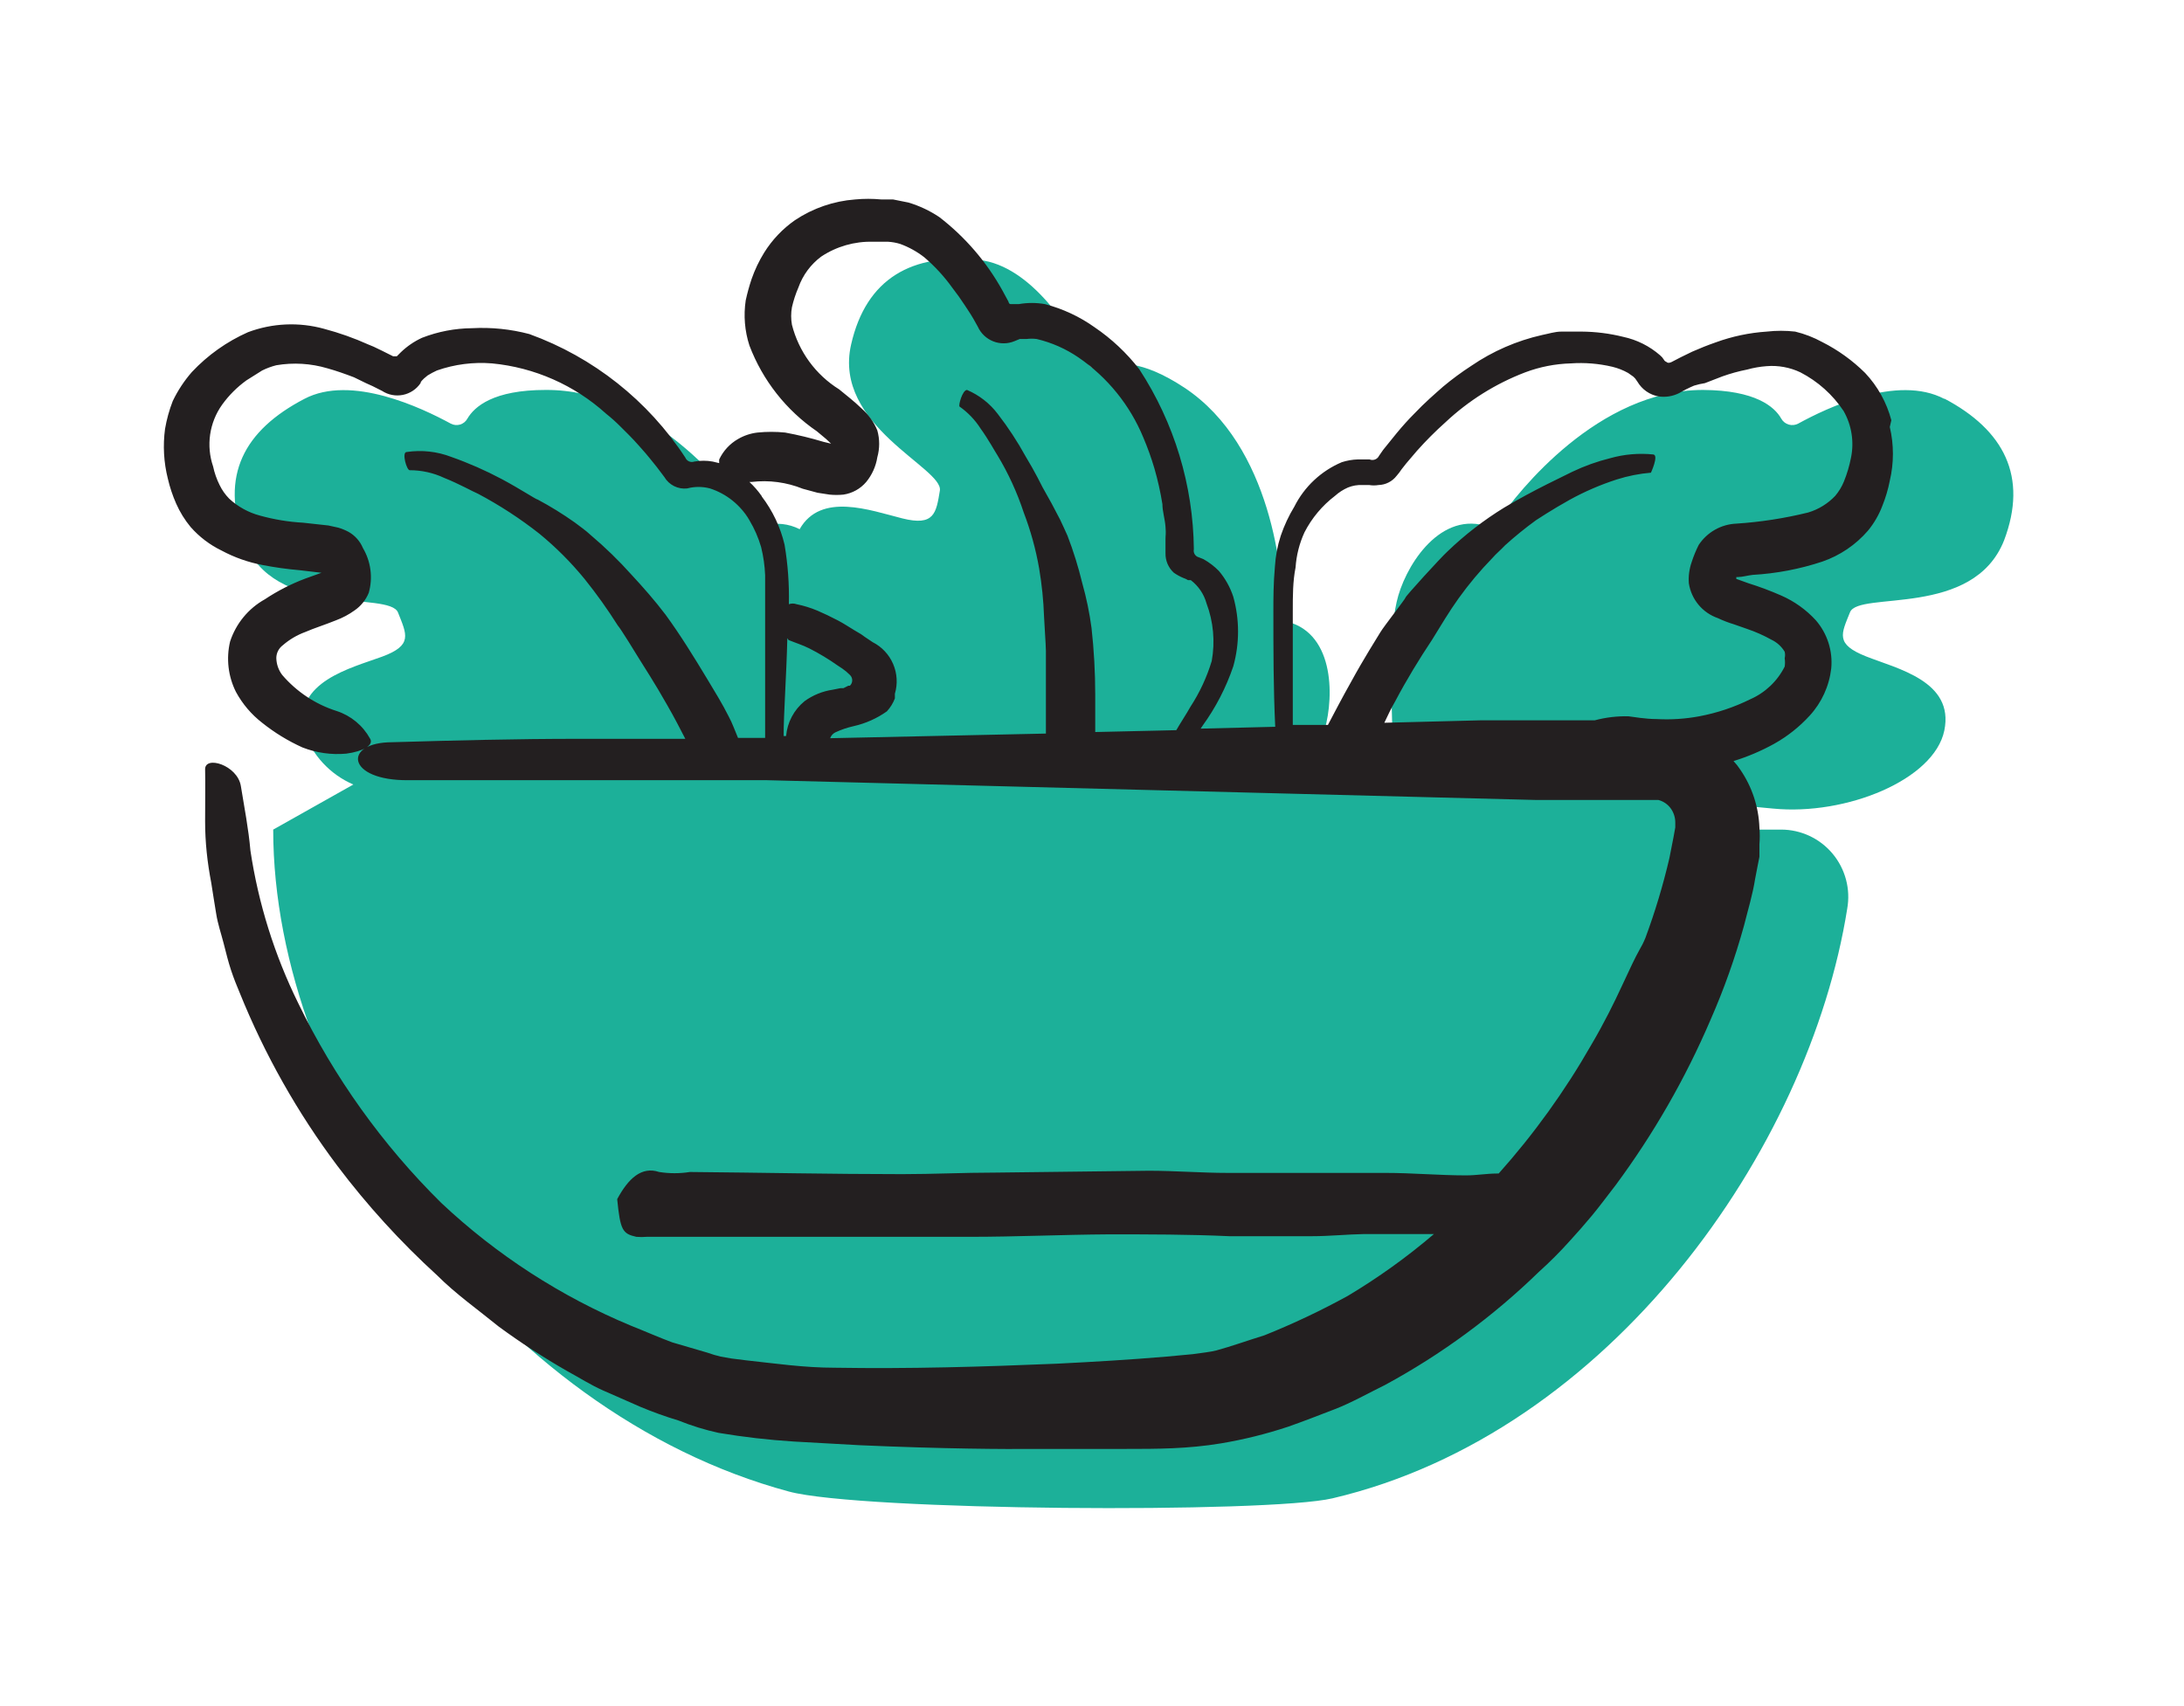 <svg width="320" height="250" viewBox="0 0 320 250" fill="none" xmlns="http://www.w3.org/2000/svg">
<g clip-path="url(#clip0_5164_25665)">
<path d="M284.883 58.451C278.018 54.832 267.677 59.763 263.477 62.071C263.051 62.299 262.552 62.35 262.088 62.215C261.624 62.08 261.231 61.768 260.993 61.347C260 59.582 257.2 57.185 249.523 57.139C234.169 57.139 222.428 72.023 219.492 76.321C219.278 76.633 218.968 76.867 218.611 76.99C218.253 77.112 217.865 77.115 217.505 77C210.641 75.145 205.719 83.288 204.635 88.22C203.551 93.151 203.777 98.987 204.138 111.925H185.668C189.597 106.044 192.803 110.568 193.797 107.854C195.422 103.33 195.874 93.603 189.281 91.296C188.921 91.18 188.604 90.958 188.37 90.66C188.137 90.361 187.998 90 187.971 89.622C187.971 84.374 186.436 65.373 173.565 56.823C167.198 52.615 163.54 53.023 161.734 53.927C161.301 54.134 160.805 54.165 160.35 54.013C159.895 53.861 159.517 53.539 159.295 53.113C157.082 48.589 151.166 38.953 143.489 38.093C133.645 37.053 126.916 40.762 124.703 50.489C121.994 62.387 138.251 68.585 137.709 71.888C137.167 75.19 136.896 77.136 132.2 75.959C127.503 74.783 120.278 72.069 117.162 77.543C115.557 76.724 113.707 76.531 111.968 77C111.608 77.108 111.223 77.101 110.866 76.98C110.51 76.858 110.201 76.628 109.981 76.321C106.956 71.797 95.305 57.049 79.95 57.139C72.273 57.139 69.519 59.582 68.48 61.347C68.251 61.765 67.866 62.076 67.409 62.212C66.953 62.347 66.461 62.297 66.041 62.071C61.797 59.763 51.455 54.832 44.591 58.451C35.74 63.066 32.217 69.716 35.74 79.217C40.03 90.662 57.055 86.546 58.319 89.758C59.584 92.97 60.532 94.553 55.971 96.227C51.41 97.901 43.01 99.892 44.501 107.085C45.096 108.833 46.05 110.437 47.303 111.793C48.555 113.149 50.077 114.227 51.771 114.957L40.03 121.562C40.03 160.83 72.635 206.975 115.581 218.557C126.148 221.407 185.849 221.769 195.242 219.552C235.885 210.007 265.058 168.431 270.657 133.143C270.908 131.727 270.846 130.273 270.476 128.884C270.106 127.494 269.437 126.202 268.517 125.099C267.596 123.995 266.446 123.107 265.146 122.496C263.846 121.885 262.429 121.566 260.993 121.562H247.988L247.401 120.159C248.213 117.535 249.162 117.445 259.819 118.485C270.477 119.526 283.392 114.278 284.883 107.04C286.373 99.801 277.973 97.992 273.412 96.182C268.851 94.372 269.799 92.879 271.064 89.713C272.328 86.546 289.128 90.617 293.643 79.171C297.166 69.852 293.643 63.021 284.883 58.406" fill="#1CB099"/>
<path d="M277.119 61.573C276.436 58.981 275.116 56.601 273.28 54.651C271.437 52.824 269.319 51.297 267.003 50.127C265.752 49.441 264.416 48.924 263.029 48.589C261.649 48.432 260.255 48.432 258.875 48.589C256.313 48.758 253.789 49.292 251.378 50.172C250.204 50.58 249.075 51.032 247.946 51.53L246.275 52.344L244.966 53.023C244.966 53.023 244.424 53.339 244.153 53.023C243.995 52.969 243.866 52.855 243.791 52.706C243.648 52.465 243.465 52.251 243.249 52.073C241.703 50.721 239.838 49.786 237.83 49.358C235.836 48.861 233.789 48.603 231.734 48.589C230.786 48.589 229.792 48.589 228.799 48.589C227.805 48.589 226.902 48.906 225.954 49.087C222.237 49.924 218.713 51.459 215.567 53.611C214.138 54.538 212.765 55.55 211.457 56.642C210.283 57.682 208.793 58.949 207.167 60.668C206.354 61.483 205.496 62.433 204.638 63.473L203.284 65.147C202.862 65.63 202.456 66.172 202.064 66.776C201.946 67.03 201.734 67.228 201.473 67.329C201.212 67.43 200.923 67.427 200.664 67.319H200.032H198.948C198.15 67.344 197.36 67.481 196.6 67.726C193.583 69 191.117 71.31 189.646 74.24C188.83 75.581 188.163 77.007 187.659 78.493C187.181 79.958 186.893 81.478 186.801 83.017C186.575 85.505 186.575 87.812 186.575 89.486C186.575 95.187 186.575 100.842 186.846 106.497L175.917 106.768L176.188 106.361C178.123 103.695 179.646 100.751 180.704 97.63C181.63 94.3 181.63 90.78 180.704 87.451C180.25 86.058 179.529 84.767 178.582 83.65C177.913 82.974 177.153 82.395 176.324 81.931L175.646 81.66C175.397 81.596 175.183 81.437 175.048 81.218C174.913 80.998 174.869 80.735 174.924 80.484C174.829 71.107 172.055 61.955 166.931 54.108C165.085 51.725 162.875 49.648 160.382 47.956C158.185 46.391 155.721 45.242 153.112 44.563C151.842 44.338 150.543 44.338 149.273 44.563H148.777H148.46H148.099C147.783 44.563 147.783 44.201 147.738 44.156L146.88 42.572C144.562 38.386 141.411 34.721 137.622 31.805C136.231 30.875 134.709 30.158 133.106 29.679L130.848 29.226H129.132C127.856 29.105 126.57 29.105 125.294 29.226C122.147 29.461 119.114 30.505 116.488 32.257C114.678 33.519 113.142 35.135 111.972 37.008C111.213 38.232 110.592 39.537 110.12 40.898C109.776 41.922 109.49 42.964 109.262 44.02C108.929 46.234 109.115 48.495 109.804 50.625C111.741 55.731 115.192 60.12 119.694 63.202L121.049 64.333L121.771 65.011L120.642 64.74C118.802 64.185 116.933 63.732 115.043 63.383C113.691 63.245 112.33 63.245 110.978 63.383C109.975 63.5 109.007 63.824 108.133 64.333C106.932 65.023 105.971 66.065 105.379 67.319C105.361 67.499 105.361 67.681 105.379 67.862L104.43 67.635C103.535 67.47 102.616 67.47 101.721 67.635C101.469 67.725 101.192 67.714 100.948 67.604C100.704 67.495 100.512 67.295 100.411 67.047C94.949 58.698 86.931 52.348 77.561 48.951C74.823 48.227 71.989 47.937 69.161 48.091C66.658 48.111 64.179 48.587 61.845 49.494C60.694 50.021 59.641 50.74 58.729 51.62L58.142 52.208C57.871 52.208 57.691 52.208 57.6 52.208L55.974 51.394L54.755 50.806L53.987 50.489C51.886 49.543 49.712 48.772 47.485 48.182C43.807 47.164 39.903 47.338 36.33 48.68C33.229 50.055 30.434 52.04 28.111 54.516C26.99 55.799 26.048 57.23 25.311 58.768C24.799 60.084 24.421 61.448 24.183 62.84C23.853 65.271 23.991 67.744 24.589 70.124C24.879 71.381 25.288 72.608 25.808 73.788C26.354 75.027 27.068 76.184 27.931 77.226C29.194 78.661 30.729 79.829 32.447 80.665C34.328 81.676 36.354 82.394 38.453 82.791C40.274 83.145 42.113 83.401 43.962 83.56L47.033 83.922H47.485H47.123L44.73 84.781C42.65 85.564 40.665 86.581 38.814 87.812C36.393 89.159 34.571 91.373 33.711 94.01C33.123 96.493 33.427 99.104 34.569 101.385C35.521 103.144 36.828 104.684 38.408 105.909C40.221 107.358 42.208 108.574 44.324 109.528C46.363 110.321 48.557 110.631 50.736 110.433C53.13 110.116 54.846 109.211 54.213 108.216C53.155 106.304 51.412 104.865 49.336 104.189C46.232 103.206 43.463 101.372 41.343 98.896C40.801 98.179 40.501 97.308 40.485 96.408C40.49 96.047 40.578 95.691 40.743 95.37C40.907 95.048 41.144 94.769 41.433 94.553C42.405 93.709 43.522 93.05 44.73 92.608C46.085 92.02 47.575 91.567 49.246 90.889C50.209 90.529 51.12 90.042 51.955 89.441C52.884 88.803 53.606 87.906 54.033 86.862C54.34 85.768 54.422 84.622 54.274 83.495C54.127 82.367 53.753 81.281 53.175 80.303C52.76 79.311 52.029 78.484 51.097 77.95C50.609 77.685 50.095 77.473 49.562 77.317L48.117 77L44.414 76.593C42.275 76.475 40.156 76.126 38.092 75.552C36.406 75.106 34.855 74.251 33.576 73.064C33.005 72.481 32.532 71.808 32.176 71.073C31.745 70.213 31.426 69.301 31.227 68.359C30.712 66.855 30.561 65.25 30.789 63.676C31.017 62.103 31.616 60.606 32.537 59.311C33.526 57.935 34.731 56.728 36.105 55.737L38.408 54.289C39.071 53.959 39.767 53.701 40.485 53.52C42.985 53.094 45.55 53.249 47.981 53.973C49.291 54.335 50.555 54.787 51.865 55.285L53.626 56.144C54.349 56.461 54.665 56.597 55.974 57.275C56.876 57.865 57.972 58.077 59.028 57.865C60.083 57.654 61.014 57.036 61.619 56.144C61.619 55.918 61.935 55.647 62.116 55.466L62.658 55.013C63.094 54.744 63.547 54.502 64.013 54.289C66.605 53.38 69.359 53.026 72.096 53.249C78.313 53.843 84.172 56.429 88.805 60.623C89.566 61.227 90.29 61.877 90.973 62.568C91.65 63.247 92.553 64.106 93.592 65.283C94.631 66.459 94.676 66.504 95.263 67.228L96.211 68.404L97.34 69.897C97.676 70.47 98.171 70.933 98.764 71.23C99.357 71.527 100.023 71.645 100.682 71.571C101.777 71.279 102.929 71.279 104.024 71.571C106.458 72.359 108.516 74.018 109.804 76.231C110.542 77.464 111.119 78.787 111.52 80.167C111.854 81.516 112.051 82.895 112.107 84.284C112.107 87.089 112.107 89.577 112.107 91.341V108.125H108.133C107.682 107.085 107.32 105.999 106.779 105.004C105.83 103.104 104.701 101.294 103.617 99.484C101.676 96.272 99.734 93.106 97.521 90.075C95.94 87.993 94.269 86.093 92.508 84.193C90.657 82.127 88.665 80.193 86.547 78.403C85.825 77.724 84.967 77.136 84.199 76.548C82.465 75.318 80.655 74.2 78.78 73.2C78.554 73.2 76.251 71.662 73.541 70.214C71.157 68.945 68.682 67.856 66.135 66.957C64.051 66.154 61.796 65.905 59.587 66.233C58.82 66.233 59.587 68.947 60.039 68.902C61.787 68.901 63.514 69.288 65.097 70.033C67.264 70.893 69.342 72.069 70.019 72.34C73.2 74.024 76.223 75.993 79.051 78.222C81.46 80.2 83.669 82.413 85.644 84.827C87.398 87.009 89.026 89.29 90.521 91.658C90.882 92.02 93.186 95.775 93.682 96.589C94.179 97.403 95.986 100.163 97.792 103.375C98.785 105.094 99.689 106.859 100.411 108.261C93.05 108.261 87.496 108.261 84.786 108.261C75.754 108.261 66.722 108.487 57.465 108.759C50.194 108.759 50.691 114.414 59.858 114.323C72.909 114.323 86.005 114.323 99.102 114.323C103.617 114.323 108.133 114.323 112.333 114.323L224.915 117.219H237.876H242.391H242.979C243.703 117.406 244.341 117.837 244.785 118.44C245.234 119.057 245.472 119.803 245.462 120.566C245.462 120.566 245.462 120.566 245.462 120.883V121.245L245.191 122.738L244.604 125.724C243.678 129.7 242.501 133.614 241.082 137.441C240.826 138.066 240.524 138.671 240.179 139.251C239.637 140.201 238.779 142.01 237.65 144.453C236.521 146.896 235.031 149.927 233.134 153.139C229.289 159.871 224.748 166.179 219.586 171.959H219.315C217.825 171.959 216.38 172.231 214.799 172.231C210.87 172.231 206.942 171.869 203.013 171.869C195.29 171.869 187.613 171.869 179.891 171.869C176.053 171.869 172.169 171.552 168.33 171.552L145.751 171.824C141.235 171.824 136.719 172.05 132.203 172.05C121.862 172.05 111.475 171.824 101.089 171.733C99.593 171.972 98.069 171.972 96.573 171.733C93.999 170.874 92.057 172.683 90.431 175.714C90.882 180.238 91.199 180.781 93.231 181.234C93.742 181.279 94.255 181.279 94.766 181.234H115.63H142.093C148.867 181.234 155.641 180.917 162.415 180.872C168.33 180.872 174.246 180.872 180.117 181.143C184.181 181.143 188.2 181.143 192.22 181.143C194.794 181.143 197.368 180.872 199.897 180.827H210.103C206.163 184.19 201.948 187.216 197.503 189.875C193.544 192.051 189.458 193.985 185.265 195.665C182.917 196.389 180.388 197.294 178.22 197.882C177.362 198.108 176.053 198.244 174.788 198.425L170.905 198.787C165.621 199.239 160.202 199.556 154.783 199.827C143.99 200.28 133.152 200.597 122.313 200.416C117.797 200.416 113.507 199.782 109.307 199.33L107.14 199.058L105.604 198.787C104.931 198.629 104.268 198.433 103.617 198.199L98.514 196.706C96.663 196.027 94.631 195.123 92.463 194.263C82.183 189.989 72.759 183.889 64.645 176.257C56.049 167.766 48.962 157.867 43.691 146.987C40.22 139.944 37.859 132.405 36.692 124.638C36.421 121.471 35.788 118.259 35.292 115.183C34.795 112.107 30.008 110.659 30.053 112.74C30.098 114.821 30.053 117.264 30.053 120.34C30.053 123.417 30.369 126.312 30.956 129.388C31.182 130.926 31.453 132.465 31.679 133.912C31.905 135.36 32.401 136.808 32.763 138.21C33.124 139.613 33.44 140.925 33.847 142.146C34.253 143.368 34.705 144.499 35.111 145.449C38.761 154.496 43.574 163.028 49.426 170.828C53.798 176.623 58.696 181.999 64.058 186.889C66.768 189.603 69.974 191.865 73.09 194.399C76.306 196.758 79.653 198.933 83.115 200.913C84.876 201.863 86.547 202.949 88.399 203.763L93.863 206.161C95.68 206.919 97.534 207.583 99.418 208.152C101.32 208.919 103.284 209.525 105.288 209.961C108.922 210.571 112.585 210.994 116.262 211.228L125.971 211.771C138.209 212.314 147.602 212.359 151.441 212.314H164.989C169.505 212.314 174.021 212.314 178.898 211.5C182.237 210.941 185.529 210.124 188.742 209.057C190.82 208.333 193.258 207.383 195.607 206.478C197.955 205.573 200.439 204.171 202.922 202.949C211.175 198.481 218.773 192.894 225.502 186.346C227.089 184.922 228.596 183.411 230.018 181.822C231.011 180.736 232.095 179.515 233.224 178.157C234.353 176.8 235.482 175.262 236.747 173.633C242.286 166.146 246.939 158.039 250.61 149.475C252.584 144.986 254.229 140.359 255.533 135.631C256.12 133.279 256.797 131.107 257.158 128.8C257.384 127.714 257.565 126.583 257.791 125.543V124.729V124.321V123.733C257.858 122.92 257.858 122.103 257.791 121.29C257.684 118.246 256.713 115.296 254.991 112.785C254.699 112.333 254.367 111.909 253.997 111.518C256.067 110.884 258.065 110.035 259.958 108.985C261.898 107.899 263.651 106.509 265.152 104.868C266.909 102.953 268.016 100.53 268.313 97.946C268.433 96.678 268.295 95.399 267.907 94.186C267.518 92.972 266.888 91.851 266.055 90.889C264.638 89.344 262.915 88.111 260.997 87.27C259.421 86.577 257.808 85.973 256.165 85.46L254.404 84.827V84.555H254.675C255.262 84.555 256.03 84.329 256.797 84.239C260.27 84.041 263.701 83.387 267.003 82.293C269.59 81.401 271.895 79.84 273.687 77.769C274.59 76.673 275.307 75.435 275.809 74.105C276.286 72.92 276.649 71.693 276.893 70.44C277.502 67.852 277.502 65.157 276.893 62.568M111.611 72.702C111.084 71.946 110.478 71.249 109.804 70.621H110.12C112.663 70.318 115.241 70.66 117.617 71.616L119.784 72.204L121.546 72.476C122.221 72.544 122.902 72.544 123.578 72.476C124.88 72.285 126.067 71.625 126.92 70.621C127.774 69.581 128.335 68.332 128.545 67.002C128.906 65.715 128.906 64.353 128.545 63.066C128.044 61.851 127.272 60.768 126.287 59.899C125.068 58.723 123.984 57.909 122.946 57.049C119.511 54.909 117.035 51.521 116.036 47.594C115.882 46.741 115.882 45.868 116.036 45.015C116.264 44.023 116.581 43.054 116.985 42.12C117.627 40.313 118.79 38.739 120.326 37.596C122.572 36.108 125.221 35.349 127.913 35.424H130.126C130.723 35.46 131.314 35.566 131.887 35.741C133.155 36.202 134.343 36.859 135.409 37.686C136.974 39.018 138.37 40.537 139.564 42.21C140.196 43.025 140.783 43.839 141.37 44.744L142.228 46.056L142.635 46.734L143.267 47.865C143.712 48.849 144.522 49.621 145.525 50.017C146.528 50.414 147.645 50.405 148.641 49.992L149.409 49.675H149.725H150.402C150.897 49.612 151.398 49.612 151.893 49.675C154.089 50.192 156.172 51.113 158.034 52.389C162.263 55.291 165.558 59.362 167.518 64.106C168.145 65.582 168.688 67.093 169.143 68.63C169.641 70.354 170.033 72.107 170.317 73.878C170.317 74.919 170.679 76.005 170.769 77.181C170.859 78.357 170.769 78.357 170.769 78.945V79.895V81.072C170.758 81.606 170.861 82.137 171.071 82.629C171.282 83.12 171.594 83.561 171.988 83.922C172.425 84.23 172.895 84.487 173.388 84.691C173.626 84.769 173.853 84.875 174.066 85.007H174.472C175.589 85.856 176.398 87.048 176.775 88.401C177.791 91.099 178.056 94.023 177.543 96.861C176.827 99.229 175.778 101.484 174.427 103.556C173.795 104.687 173.027 105.818 172.35 106.994L160.473 107.266C160.473 105.456 160.473 103.601 160.473 101.792C160.472 98.527 160.291 95.265 159.931 92.02C159.636 89.804 159.183 87.611 158.576 85.46C158.005 83.093 157.281 80.766 156.408 78.493C156.047 77.724 155.686 76.864 155.325 76.14C154.512 74.542 153.654 72.959 152.751 71.39C152.751 71.39 151.622 69.083 150.267 66.866C149.075 64.697 147.716 62.625 146.202 60.668C145.031 59.117 143.474 57.9 141.687 57.139C141.009 57.139 140.377 59.492 140.603 59.583C141.826 60.442 142.869 61.533 143.674 62.794C144.848 64.423 145.796 66.188 146.157 66.73C147.746 69.368 149.033 72.175 149.996 75.1C151.011 77.75 151.767 80.492 152.254 83.288C152.652 85.637 152.893 88.01 152.976 90.391C152.976 90.798 153.247 94.553 153.247 95.413C153.247 96.272 153.247 99.032 153.247 102.199C153.247 104.144 153.247 106.09 153.247 107.492L121.636 108.171C121.701 107.983 121.802 107.811 121.934 107.664C122.065 107.516 122.225 107.396 122.404 107.311C123.257 106.914 124.15 106.611 125.068 106.406C126.821 106.014 128.479 105.275 129.945 104.235C130.455 103.683 130.854 103.038 131.119 102.335V101.656C131.545 100.215 131.453 98.669 130.859 97.289C130.265 95.908 129.207 94.78 127.868 94.101L126.784 93.377L126.152 92.925L125.158 92.337C124.345 91.839 123.578 91.341 122.81 90.934L121.184 90.12L119.784 89.486C118.795 89.069 117.766 88.75 116.714 88.536C116.349 88.405 115.95 88.405 115.585 88.536C115.652 85.612 115.44 82.689 114.952 79.805C114.346 77.243 113.207 74.838 111.611 72.747M115.539 93.784C116.533 94.191 117.572 94.508 118.565 95.006C120.025 95.746 121.429 96.593 122.765 97.539C123.19 97.798 123.598 98.085 123.984 98.399L124.526 98.896C124.634 98.998 124.72 99.121 124.779 99.257C124.838 99.393 124.868 99.54 124.868 99.688C124.868 99.836 124.838 99.983 124.779 100.119C124.72 100.256 124.634 100.378 124.526 100.48H124.3L123.578 100.842H123.126L121.997 101.068C120.513 101.286 119.103 101.86 117.888 102.742C117.117 103.368 116.48 104.144 116.015 105.022C115.549 105.9 115.265 106.863 115.178 107.854H114.817C114.817 104.551 115.223 99.168 115.359 93.513M271.203 67.092C270.97 68.284 270.622 69.451 270.164 70.576C269.853 71.331 269.426 72.033 268.9 72.657C267.811 73.806 266.441 74.648 264.926 75.1C261.473 75.95 257.952 76.495 254.404 76.729C253.304 76.775 252.232 77.082 251.274 77.625C250.316 78.168 249.501 78.93 248.894 79.85C248.483 80.666 248.136 81.513 247.856 82.384C247.513 83.371 247.375 84.418 247.449 85.46C247.624 86.619 248.112 87.708 248.86 88.609C249.608 89.51 250.588 90.189 251.694 90.572C252.453 90.932 253.238 91.234 254.042 91.477L255.984 92.156C257.219 92.575 258.413 93.105 259.552 93.739C260.359 94.122 261.035 94.736 261.494 95.503C261.567 95.816 261.567 96.141 261.494 96.453C261.554 96.858 261.554 97.27 261.494 97.675C260.418 99.816 258.629 101.512 256.436 102.47C254.077 103.636 251.57 104.473 248.985 104.959C246.931 105.343 244.839 105.479 242.753 105.366C241.082 105.366 239.366 105.049 238.598 104.959C236.938 104.921 235.281 105.119 233.676 105.547C228.121 105.547 222.567 105.547 217.057 105.547L202.832 105.909C203.329 104.868 203.826 103.782 204.413 102.787C206.084 99.62 207.935 96.589 209.832 93.739C211.096 91.703 212.315 89.622 213.715 87.677C215.208 85.596 216.853 83.63 218.638 81.796C219.225 81.117 219.902 80.574 220.534 79.895C221.974 78.594 223.481 77.371 225.05 76.231C225.05 76.231 227.444 74.647 229.973 73.245C232.175 72.03 234.489 71.031 236.882 70.259C238.51 69.74 240.192 69.406 241.895 69.264C241.895 69.264 243.069 66.731 242.256 66.595C240.133 66.374 237.988 66.558 235.934 67.138C234.02 67.611 232.159 68.278 230.379 69.128C229.431 69.626 224.689 71.797 220.399 74.376C217.407 76.213 214.621 78.366 212.09 80.8C211.051 81.75 205.948 87.36 205.948 87.541C205.948 87.722 202.787 91.748 202.245 92.653C201.703 93.558 199.852 96.453 198 99.846C196.645 102.244 195.381 104.687 194.568 106.225H189.42C189.42 102.018 189.42 95.73 189.42 89.486C189.42 87.315 189.42 85.189 189.826 83.153C189.945 81.368 190.389 79.62 191.136 77.995C192.211 75.904 193.738 74.081 195.607 72.657C196.17 72.151 196.81 71.739 197.503 71.435C198.176 71.161 198.9 71.037 199.626 71.073H199.987H200.619C201.068 71.149 201.526 71.149 201.974 71.073C202.491 71.06 202.998 70.931 203.459 70.696C203.92 70.462 204.323 70.127 204.638 69.716C204.901 69.417 205.142 69.099 205.361 68.766L206.038 67.907L207.619 66.052C208.924 64.586 210.311 63.197 211.774 61.89C215.159 58.708 219.132 56.218 223.47 54.561C225.61 53.756 227.868 53.312 230.153 53.249C232.199 53.105 234.254 53.273 236.25 53.746C237.055 53.941 237.83 54.245 238.553 54.651L239.321 55.194L239.592 55.466L239.908 55.918C240.239 56.485 240.689 56.973 241.227 57.348C241.765 57.723 242.378 57.976 243.024 58.09C244.059 58.241 245.116 58.067 246.049 57.592C246.747 57.182 247.471 56.819 248.217 56.506C248.734 56.346 249.262 56.225 249.798 56.144L252.372 55.149C253.55 54.729 254.757 54.396 255.984 54.154C256.914 53.894 257.867 53.727 258.829 53.656C260.536 53.514 262.25 53.826 263.797 54.561C266.349 55.879 268.524 57.824 270.119 60.216C271.307 62.298 271.692 64.745 271.203 67.092Z" fill="#231F20"/>
</g>
<defs>
<clipPath id="clip0_5164_25665">
<rect width="271" height="192" fill="white" transform="translate(24 29)"/>
</clipPath>
</defs>
</svg>
